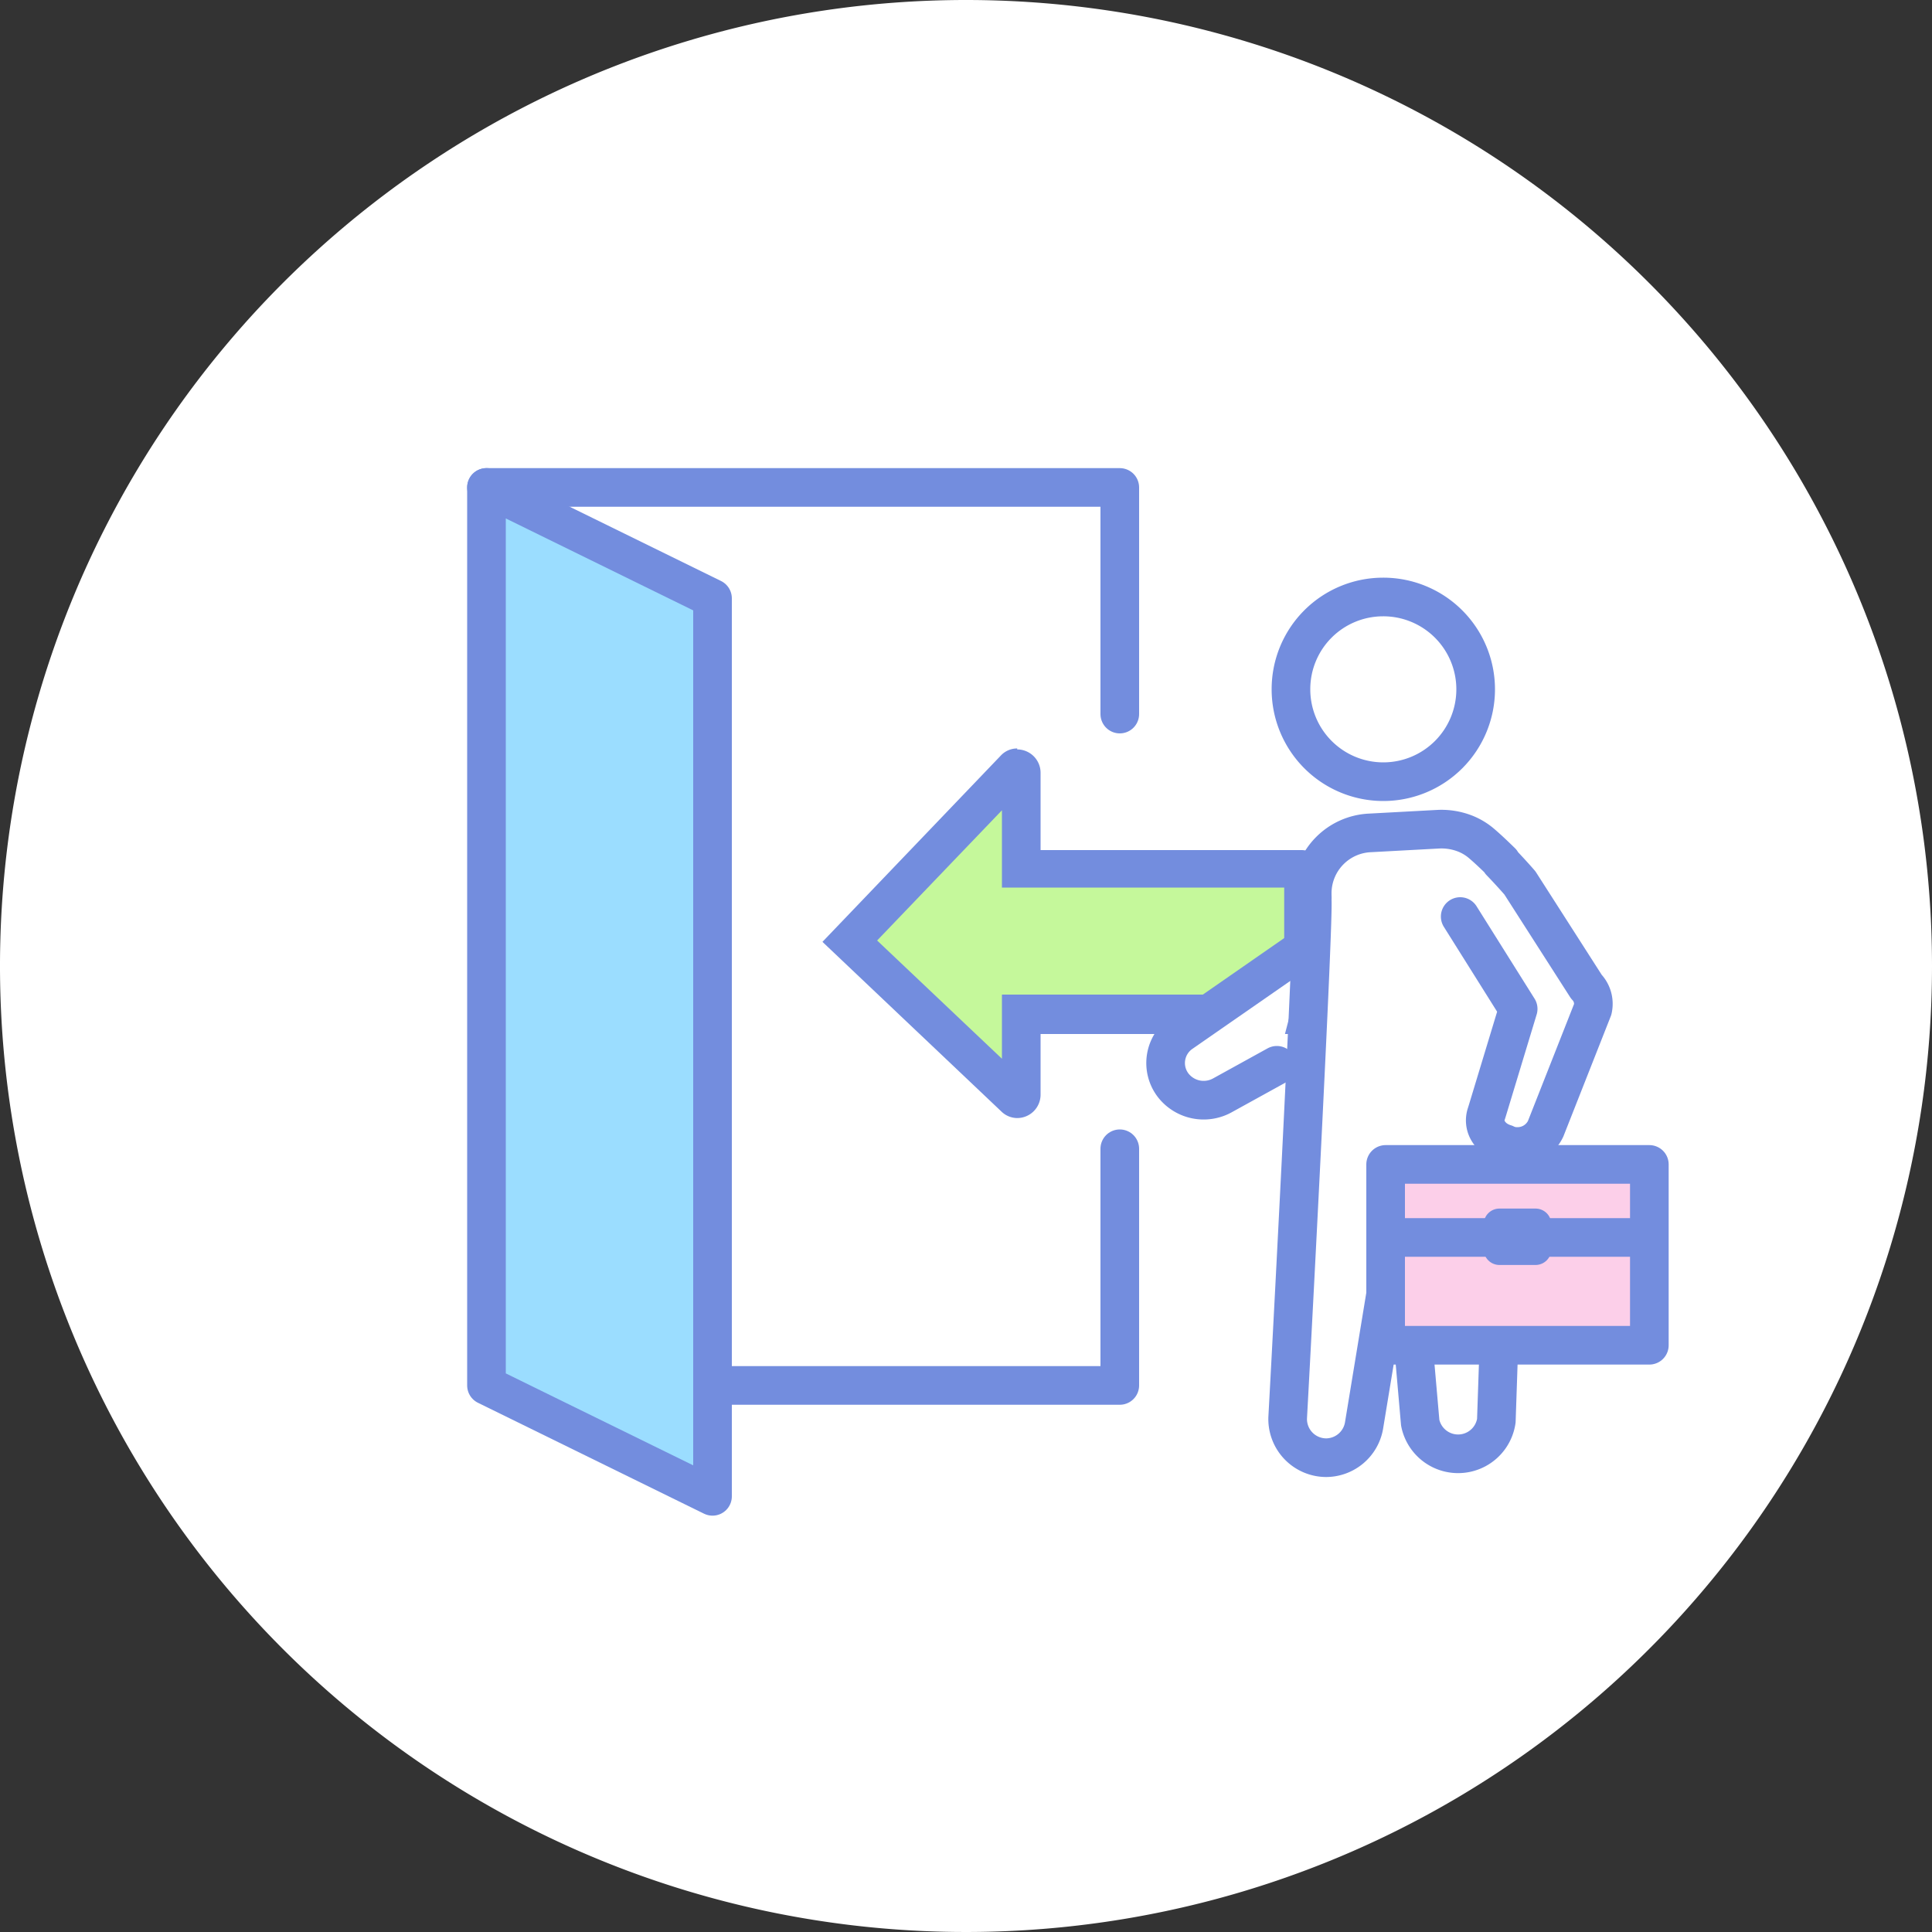 <svg xmlns="http://www.w3.org/2000/svg" viewBox="0 0 100 100"><rect x="0" y="0" width="100" height="100" fill="#333333" stroke="none"/><defs><style>.cls-1{fill:#fff;}.cls-2{fill:#c5f89b;}.cls-3{fill:#738dde;}.cls-4,.cls-7{fill:none;stroke:#738dde;stroke-linecap:round;stroke-linejoin:round;}.cls-4{stroke-width:2px;}.cls-5{fill:#9bddff;}.cls-6{fill:#fccfe9;}.cls-7{stroke-width:1.63px;}</style></defs><title>アセット 12</title><g id="レイヤー_2" data-name="レイヤー 2"><g id="レイヤー_1-2" data-name="レイヤー 1"><path class="cls-1" d="M100,50A50,50,0,1,1,50,0a50,50,0,0,1,50,50"/><path class="cls-2" d="M52.65,56.87a.18.18,0,0,1-.13-.06L44,48.71l8.53-8.9a.15.15,0,0,1,.14-.06.2.2,0,0,1,.21.2v5h14.5a.1.1,0,0,1,.11.1v7.34a.1.1,0,0,1-.11.1H52.86v4.14a.21.21,0,0,1-.21.21"/><path class="cls-3" d="M51.86,41.94v4H66.47v5.54H51.86V54.8L45.4,48.68Zm.79-3.2a1.16,1.16,0,0,0-.86.38l-9.22,9.63,9.26,8.78a1.18,1.18,0,0,0,.82.34,1.21,1.21,0,0,0,1.21-1.21V53.52h13.5a1.11,1.11,0,0,0,1.11-1.1V45.08A1.11,1.11,0,0,0,67.36,44H53.86V40a1.21,1.21,0,0,0-1.21-1.21"/><polyline class="cls-4" points="36.88 71.71 36.88 71.71 57.96 71.71 57.96 59.46"/><polyline class="cls-4" points="25.18 25.23 57.96 25.23 57.96 36.96"/><polygon class="cls-5" points="36.88 77.45 25.18 71.71 25.18 25.23 36.88 30.97 36.88 77.45"/><polygon class="cls-4" points="36.88 77.45 25.18 71.71 25.18 25.23 36.88 30.97 36.88 77.45"/><path class="cls-4" d="M75.58,47.44l3,4.78-1.6,5.28v0h0l-.06.19a1.06,1.06,0,0,0,.08.8,1.42,1.42,0,0,0,.54.55,1.73,1.73,0,0,0,.37.16"/><path class="cls-1" d="M66.09,55.14l-2.81,1.55a2,2,0,0,1-2.56-.52,1.89,1.89,0,0,1,.44-2.71l6.54-4.54"/><path class="cls-4" d="M66.09,55.14l-2.81,1.55a2,2,0,0,1-2.56-.52,1.89,1.89,0,0,1,.44-2.71l6.54-4.54"/><path class="cls-4" d="M77.67,44.61c.57.59,1,1.09,1,1.09s3.44,5.37,3.44,5.37a1.27,1.27,0,0,1,.33,1.17L80,58.43a1.61,1.61,0,0,1-1.54.91,1.9,1.9,0,0,1-.58-.09c0,.16,0,.59,0,1.2s0,1.43-.07,2.35c-.11,3.32-.27,8.11-.36,10.74a2,2,0,0,1-3.94.1l-1-11.45L70.6,73.8a2,2,0,0,1-1.95,1.65h0a2,2,0,0,1-2-2.07C67,67,68,47.67,67.92,46.58a1.77,1.77,0,0,0,0-.23V46.2a3.13,3.13,0,0,1,3-3.09l3.52-.19a3.37,3.37,0,0,1,1.27.18,3,3,0,0,1,1,.58c.35.3.69.63,1,.93"/><path class="cls-4" d="M66.82,35.67a4.78,4.78,0,1,0,4.77-4.77A4.77,4.77,0,0,0,66.82,35.67Z"/><rect class="cls-6" x="71.72" y="60.27" width="13.65" height="9.36"/><rect class="cls-4" x="71.72" y="60.27" width="13.65" height="9.36"/><rect class="cls-6" x="77.61" y="63.37" width="1.87" height="1.29"/><rect class="cls-7" x="77.61" y="63.37" width="1.87" height="1.29"/><line class="cls-6" x1="71.72" y1="64.05" x2="77.17" y2="64.05"/><line class="cls-4" x1="71.72" y1="64.05" x2="77.17" y2="64.05"/><line class="cls-6" x1="79.71" y1="64.05" x2="85.16" y2="64.05"/><line class="cls-4" x1="79.71" y1="64.05" x2="85.16" y2="64.05"/></g></g></svg>